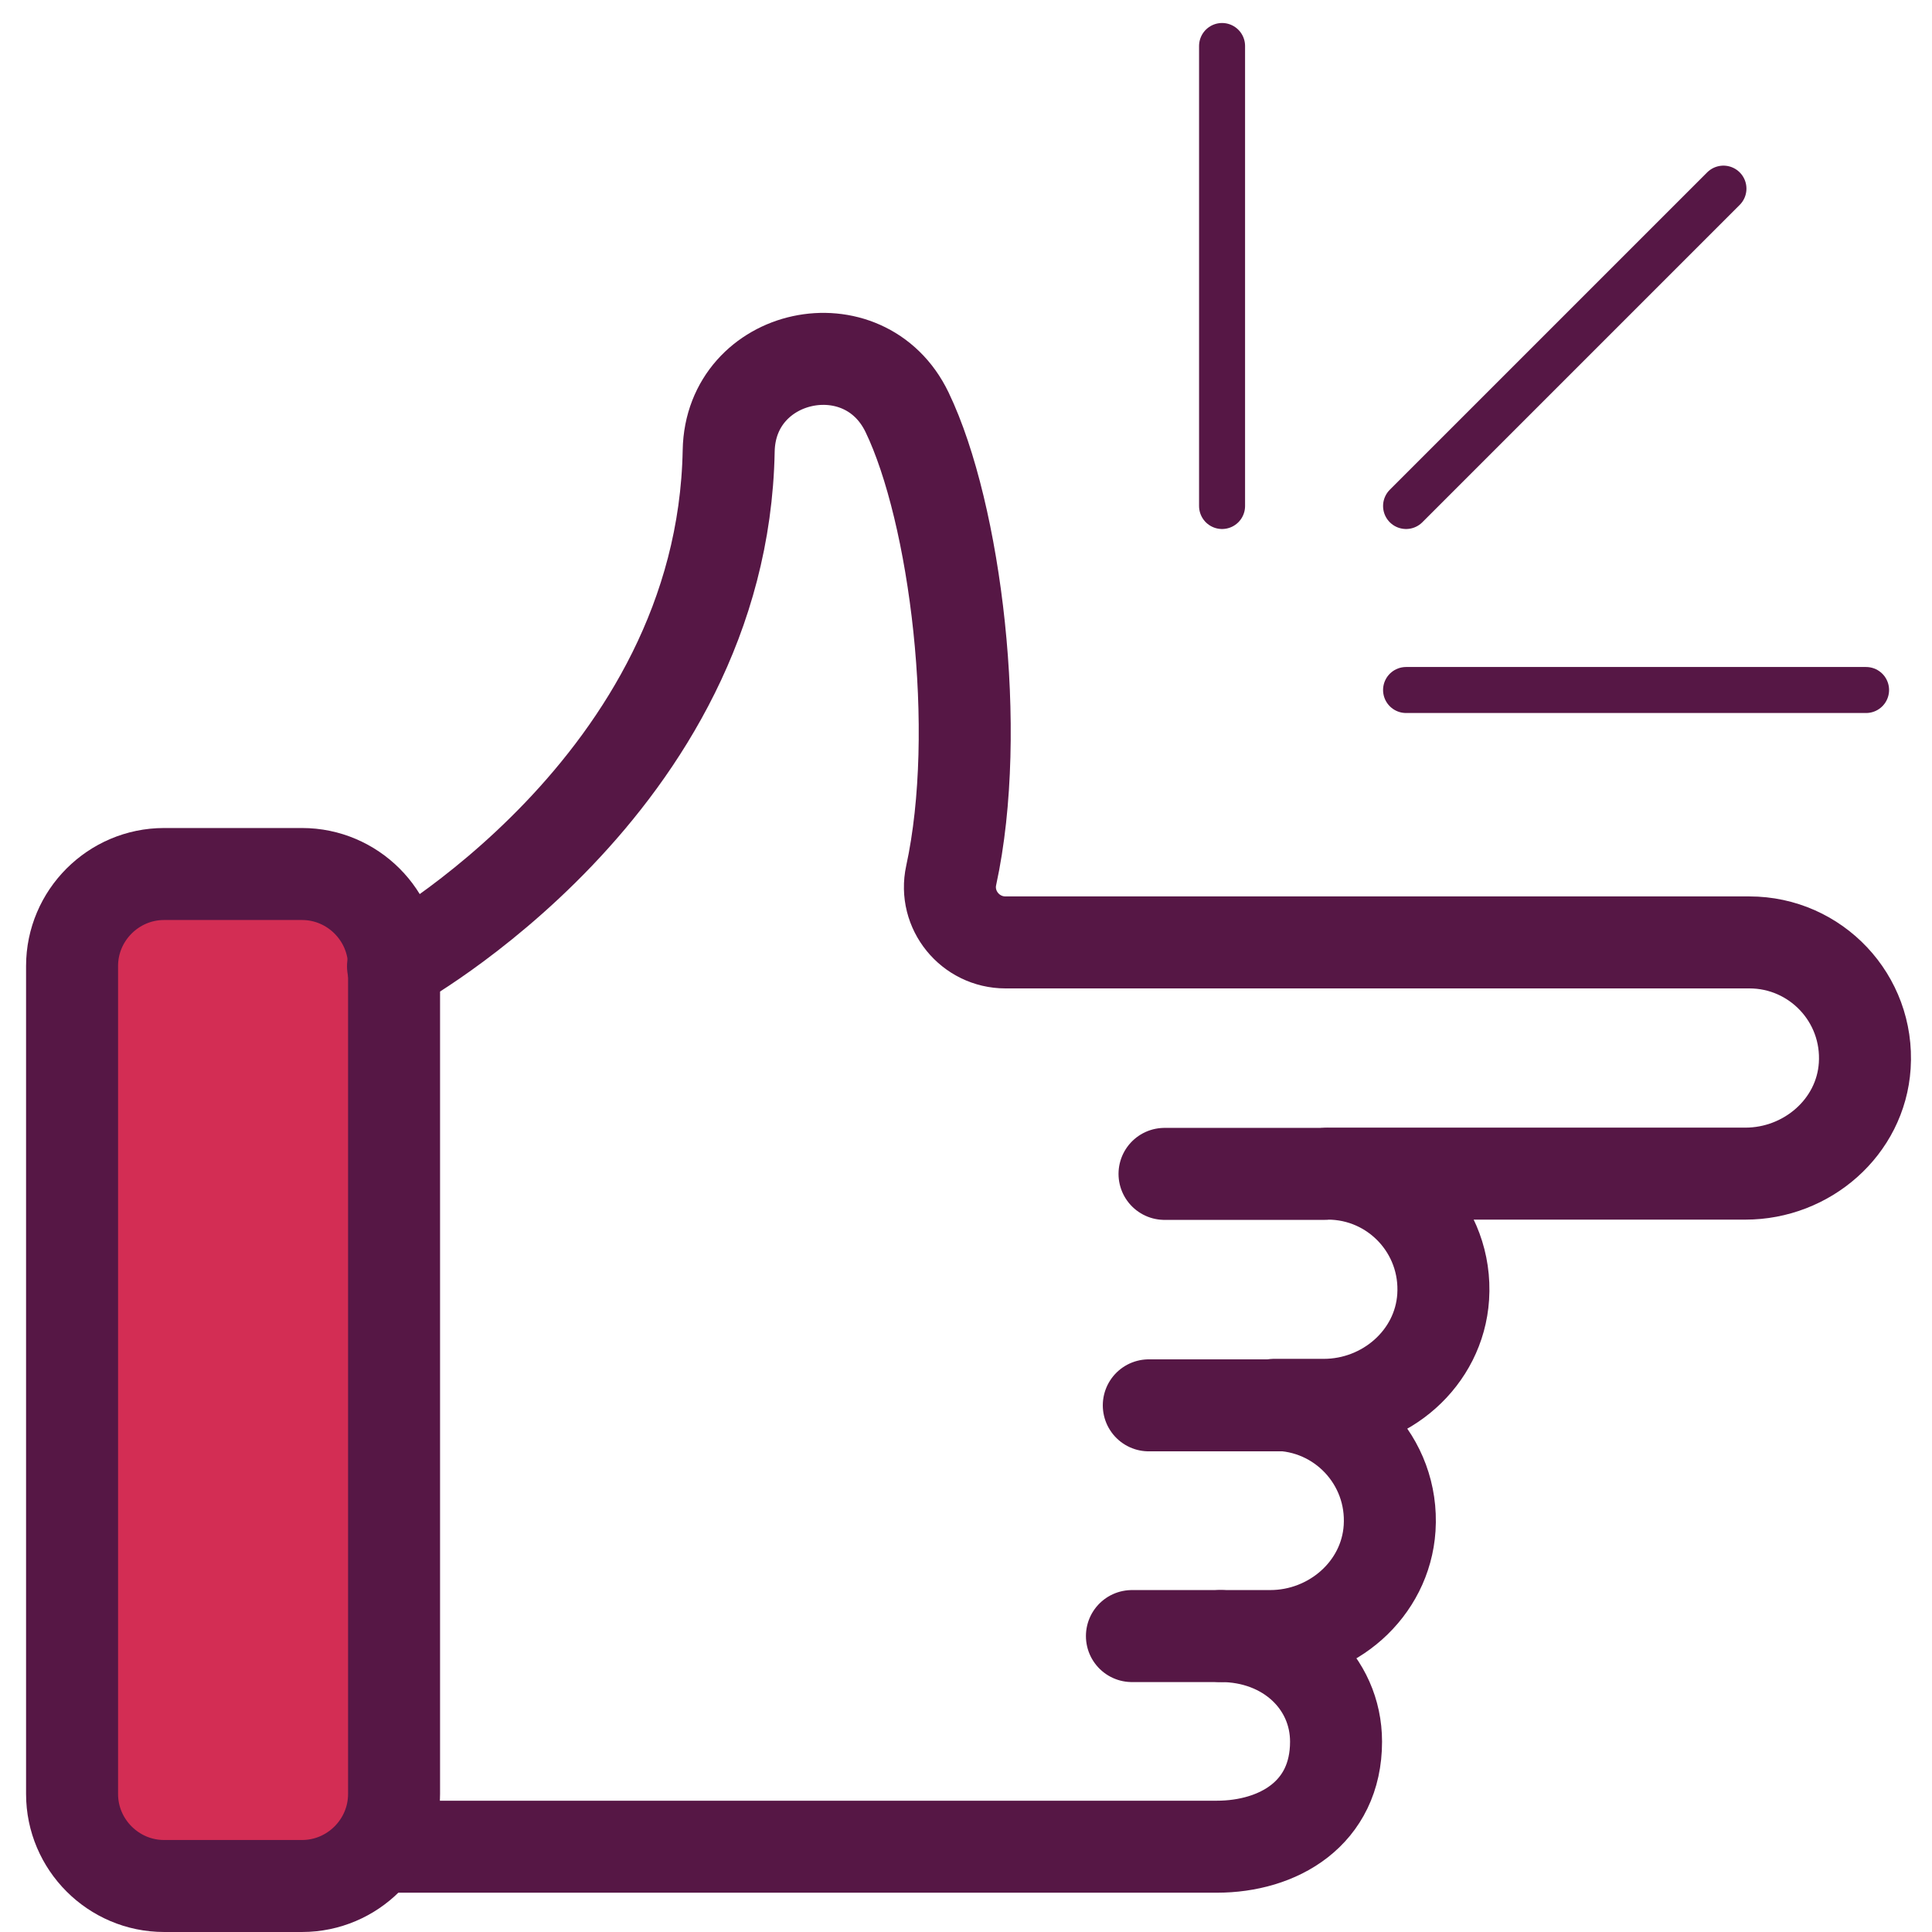 <?xml version="1.0" encoding="utf-8"?>
<!-- Generator: Adobe Illustrator 23.0.3, SVG Export Plug-In . SVG Version: 6.00 Build 0)  -->
<svg version="1.1" id="Ebene_1" xmlns="http://www.w3.org/2000/svg" xmlns:xlink="http://www.w3.org/1999/xlink" x="0px" y="0px"
	 viewBox="0 0 119.055 119.055" enable-background="new 0 0 119.055 119.055" xml:space="preserve">
<path fill="#D32D54" stroke="#D32D54" stroke-miterlimit="10" d="M18.236,115.575H9.732c-3.118,0-5.669-2.551-5.669-5.669V58.882
	c0-3.118,2.551-5.669,5.669-5.669h8.504c3.118,0,5.669,2.551,5.669,5.669v51.024C23.906,113.024,21.354,115.575,18.236,115.575z"/>
<g>
	
		<line fill="none" stroke="#561745" stroke-width="5.669" stroke-linecap="round" stroke-linejoin="round" stroke-miterlimit="10" x1="75.222" y1="100.819" x2="69.752" y2="100.819"/>
	
		<line fill="none" stroke="#561745" stroke-width="5.669" stroke-linecap="round" stroke-linejoin="round" stroke-miterlimit="10" x1="78.846" y1="86.601" x2="70.792" y2="86.601"/>
	
		<line fill="none" stroke="#561745" stroke-width="5.669" stroke-linecap="round" stroke-linejoin="round" stroke-miterlimit="10" x1="81.537" y1="72.338" x2="71.761" y2="72.338"/>
	
		<path fill="none" stroke="#561745" stroke-width="5.669" stroke-linecap="round" stroke-linejoin="round" stroke-miterlimit="10" d="
		M24.218,113.799c0,0,23.585,0,50.76,0c3.794,0,7.353-2.045,7.353-6.475c0-3.644-3.017-6.506-7.109-6.506h3.057
		c3.794,0,7.107-2.863,7.353-6.65c0.269-4.149-3.017-7.598-7.109-7.598h3.057c3.794,0,7.107-2.863,7.353-6.65
		c0.269-4.149-3.017-7.598-7.109-7.598l25.734,0c3.794,0,7.108-2.863,7.353-6.65c0.269-4.149-3.017-7.598-7.108-7.598h-45.84
		c-2.174,0-3.81-2.004-3.348-4.129c1.949-8.963,0.262-22.335-2.716-28.536c-2.638-5.493-10.882-3.718-10.995,2.375
		c-0.383,20.65-20.685,31.761-20.685,31.761"/>
</g>
<path fill="none" stroke="#561745" stroke-width="5.669" stroke-linecap="round" stroke-linejoin="round" stroke-miterlimit="10" d="
	M18.614,116.22H10.11c-3.118,0-5.669-2.551-5.669-5.669V59.528c0-3.118,2.551-5.669,5.669-5.669h8.504
	c3.118,0,5.669,2.551,5.669,5.669v51.024C24.284,113.669,21.732,116.22,18.614,116.22z"/>
<line fill="none" stroke="#561745" stroke-width="2.835" stroke-linecap="round" stroke-linejoin="round" stroke-miterlimit="10" x1="86.646" y1="42.52" x2="114.992" y2="42.52"/>
<line fill="none" stroke="#561745" stroke-width="2.835" stroke-linecap="round" stroke-linejoin="round" stroke-miterlimit="10" x1="86.646" y1="31.181" x2="106.203" y2="11.624"/>
<line fill="none" stroke="#561745" stroke-width="2.835" stroke-linecap="round" stroke-linejoin="round" stroke-miterlimit="10" x1="75.307" y1="31.181" x2="75.307" y2="2.835"/>
</svg>
